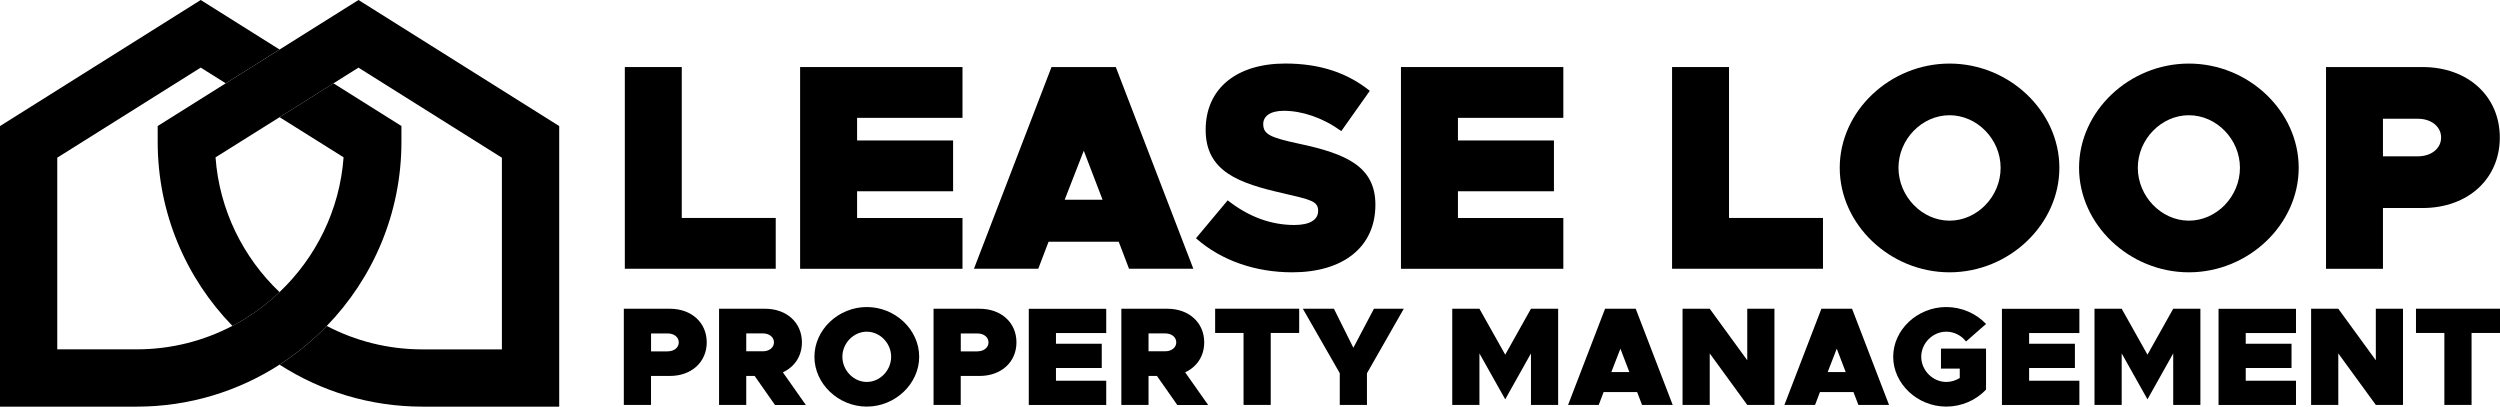 <?xml version="1.0" encoding="UTF-8"?> <svg xmlns="http://www.w3.org/2000/svg" width="1039" height="169" viewBox="0 0 1039 169" fill="none"><g clip-path="url(#clip0_5_2)"><path d="M322.393 90.58V111.691H259.675V27.866H283.34V90.58H322.393Z" fill="#071D5B" style="fill:#071D5B;fill:color(display-p3 0.028 0.114 0.357);fill-opacity:1;"></path><path d="M356.211 48.977V58.379H396.109V79.49H356.211V90.599H400.012V111.71H332.527V27.866H400.012V48.977H356.211Z" fill="#071D5B" style="fill:#071D5B;fill:color(display-p3 0.028 0.114 0.357);fill-opacity:1;"></path><path d="M464.945 100.469H435.782L431.503 111.691H404.779L437.001 27.866H463.725L495.948 111.691H469.224L464.945 100.469ZM458.227 83.018L450.42 62.639L442.481 83.018H458.227Z" fill="#071D5B" style="fill:#071D5B;fill:color(display-p3 0.028 0.114 0.357);fill-opacity:1;"></path><path d="M497.055 99.006L510.229 83.262C518.768 89.98 528.039 93.507 537.929 93.507C544.403 93.507 547.819 91.312 547.819 87.653C547.819 83.618 544.891 83.018 533.293 80.334C515.109 76.187 501.071 71.421 501.071 53.969C501.071 36.517 514.245 26.403 534.138 26.403C548.663 26.403 560.017 30.306 569.288 37.756L557.446 54.476C549.639 48.865 541.1 46.05 533.537 46.05C527.795 46.05 524.999 48.377 524.999 51.548C524.999 55.827 527.926 57.159 539.881 59.73C559.398 63.877 571.615 69.131 571.615 85.101C571.615 102.796 558.066 113.173 537.084 113.173C521.958 113.173 507.677 108.407 497.055 99.024V99.006Z" fill="#071D5B" style="fill:#071D5B;fill:color(display-p3 0.028 0.114 0.357);fill-opacity:1;"></path><path d="M605.921 48.977V58.379H645.819V79.49H605.921V90.599H649.722V111.71H582.237V27.866H649.722V48.977H605.921Z" fill="#071D5B" style="fill:#071D5B;fill:color(display-p3 0.028 0.114 0.357);fill-opacity:1;"></path><path d="M757.631 90.58V111.691H694.912V27.866H718.577V90.58H757.631Z" fill="#071D5B" style="fill:#071D5B;fill:color(display-p3 0.028 0.114 0.357);fill-opacity:1;"></path><path d="M764.593 69.732C764.593 46.181 785.462 26.422 810.234 26.422C835.006 26.422 855.874 46.181 855.874 69.732C855.874 93.282 835.006 113.173 810.234 113.173C785.462 113.173 764.593 93.282 764.593 69.732ZM831.459 69.732C831.459 57.891 821.7 47.889 810.234 47.889C798.767 47.889 789.009 57.891 789.009 69.732C789.009 81.573 798.767 91.706 810.234 91.706C821.7 91.706 831.459 81.704 831.459 69.732Z" fill="#071D5B" style="fill:#071D5B;fill:color(display-p3 0.028 0.114 0.357);fill-opacity:1;"></path><path d="M864.057 69.732C864.057 46.181 884.925 26.422 909.697 26.422C934.469 26.422 955.338 46.181 955.338 69.732C955.338 93.282 934.469 113.173 909.697 113.173C884.925 113.173 864.057 93.282 864.057 69.732ZM930.922 69.732C930.922 57.891 921.164 47.889 909.697 47.889C898.231 47.889 888.472 57.891 888.472 69.732C888.472 81.573 898.231 91.706 909.697 91.706C921.164 91.706 930.922 81.704 930.922 69.732Z" fill="#071D5B" style="fill:#071D5B;fill:color(display-p3 0.028 0.114 0.357);fill-opacity:1;"></path><path d="M966.692 27.866H1006.83C1025.62 27.866 1038.92 39.951 1038.92 57.159C1038.92 74.367 1025.62 86.452 1006.83 86.452H990.357V111.71H966.692V27.866ZM1004.88 64.965C1010.49 64.965 1014.53 61.663 1014.53 57.159C1014.53 52.655 1010.49 49.353 1004.88 49.353H990.357V64.965H1004.88Z" fill="#071D5B" style="fill:#071D5B;fill:color(display-p3 0.028 0.114 0.357);fill-opacity:1;"></path><path d="M259.281 128.317H278.423C287.375 128.317 293.718 134.078 293.718 142.279C293.718 150.479 287.375 156.24 278.423 156.24H270.56V168.287H259.262V128.317H259.281ZM277.503 146.013C280.187 146.013 282.101 144.437 282.101 142.297C282.101 140.158 280.187 138.582 277.503 138.582H270.578V146.032H277.503V146.013Z" fill="#00AEEF" style="fill:#00AEEF;fill:color(display-p3 0 0.682 0.937);fill-opacity:1;"></path><path d="M322.074 168.287L313.629 156.24H310.139V168.287H298.841V128.317H317.983C326.935 128.317 333.278 134.078 333.278 142.279C333.278 147.983 330.257 152.468 325.358 154.739L334.911 168.306H322.055L322.074 168.287ZM310.139 145.994H317.064C319.747 145.994 321.661 144.418 321.661 142.279C321.661 140.139 319.747 138.563 317.064 138.563H310.139V146.013V145.994Z" fill="#00AEEF" style="fill:#00AEEF;fill:color(display-p3 0 0.682 0.937);fill-opacity:1;"></path><path d="M338.476 148.265C338.476 137.043 348.423 127.604 360.246 127.604C372.069 127.604 382.015 137.024 382.015 148.265C382.015 159.505 372.069 168.981 360.246 168.981C348.423 168.981 338.476 159.505 338.476 148.265ZM370.361 148.265C370.361 142.616 365.707 137.85 360.227 137.85C354.747 137.85 350.093 142.616 350.093 148.265C350.093 153.913 354.747 158.736 360.227 158.736C365.707 158.736 370.361 153.969 370.361 148.265Z" fill="#00AEEF" style="fill:#00AEEF;fill:color(display-p3 0 0.682 0.937);fill-opacity:1;"></path><path d="M388.002 128.317H407.144C416.095 128.317 422.439 134.078 422.439 142.279C422.439 150.479 416.095 156.24 407.144 156.24H399.28V168.287H387.983V128.317H388.002ZM406.224 146.013C408.908 146.013 410.822 144.437 410.822 142.297C410.822 140.158 408.908 138.582 406.224 138.582H399.299V146.032H406.224V146.013Z" fill="#00AEEF" style="fill:#00AEEF;fill:color(display-p3 0 0.682 0.937);fill-opacity:1;"></path><path d="M438.859 138.375V142.86H457.889V152.937H438.859V158.229H459.747V168.306H427.562V128.336H459.747V138.413H438.859V138.375Z" fill="#00AEEF" style="fill:#00AEEF;fill:color(display-p3 0 0.682 0.937);fill-opacity:1;"></path><path d="M489.267 168.287L480.822 156.24H477.331V168.287H466.034V128.317H485.176C494.127 128.317 500.471 134.078 500.471 142.279C500.471 147.983 497.449 152.468 492.551 154.739L502.103 168.306H489.248L489.267 168.287ZM477.331 145.994H484.256C486.94 145.994 488.854 144.418 488.854 142.279C488.854 140.139 486.94 138.563 484.256 138.563H477.331V146.013V145.994Z" fill="#00AEEF" style="fill:#00AEEF;fill:color(display-p3 0 0.682 0.937);fill-opacity:1;"></path><path d="M516.835 138.375H505.012V128.298H539.937V138.375H528.114V168.287H516.816V138.375H516.835Z" fill="#00AEEF" style="fill:#00AEEF;fill:color(display-p3 0 0.682 0.937);fill-opacity:1;"></path><path d="M556.827 155.133L541.457 128.298H554.369L562.457 144.53L571.015 128.298H583.419L568.106 155.133V168.287H556.808V155.133H556.827Z" fill="#00AEEF" style="fill:#00AEEF;fill:color(display-p3 0 0.682 0.937);fill-opacity:1;"></path><path d="M603.556 128.317H614.854L625.57 147.401L636.267 128.317H647.564V168.287H636.267V146.876L625.57 165.96L614.854 146.876V168.287H603.556V128.317Z" fill="#00AEEF" style="fill:#00AEEF;fill:color(display-p3 0 0.682 0.937);fill-opacity:1;"></path><path d="M680.368 162.939H666.462L664.435 168.287H651.693L667.063 128.317H679.805L695.175 168.287H682.433L680.387 162.939H680.368ZM677.159 154.626L673.443 144.906L669.671 154.626H677.178H677.159Z" fill="#00AEEF" style="fill:#00AEEF;fill:color(display-p3 0 0.682 0.937);fill-opacity:1;"></path><path d="M699.266 128.317H710.564L726.159 149.728V128.317H737.457V168.287H726.159L710.564 146.876V168.287H699.266V128.317Z" fill="#00AEEF" style="fill:#00AEEF;fill:color(display-p3 0 0.682 0.937);fill-opacity:1;"></path><path d="M770.28 162.939H756.373L754.347 168.287H741.604L756.974 128.317H769.716L785.086 168.287H772.344L770.298 162.939H770.28ZM767.07 154.626L763.355 144.906L759.582 154.626H767.089H767.07Z" fill="#00AEEF" style="fill:#00AEEF;fill:color(display-p3 0 0.682 0.937);fill-opacity:1;"></path><path d="M806.649 144.887H825.397V161.888C821.269 166.373 815.151 168.981 808.864 168.981C796.872 168.981 786.813 159.505 786.813 148.265C786.813 137.024 796.891 127.604 808.864 127.604C815.151 127.604 821.269 130.231 825.397 134.641L817.084 141.922C815.113 139.37 812.073 137.85 808.883 137.85C803.234 137.85 798.467 142.616 798.467 148.265C798.467 153.913 803.234 158.736 808.883 158.736C810.853 158.736 812.786 158.154 814.475 157.103V153.2H806.668V144.887H806.649Z" fill="#00AEEF" style="fill:#00AEEF;fill:color(display-p3 0 0.682 0.937);fill-opacity:1;"></path><path d="M843.301 138.375V142.86H862.33V152.937H843.301V158.229H864.188V168.306H832.003V128.336H864.188V138.413H843.301V138.375Z" fill="#00AEEF" style="fill:#00AEEF;fill:color(display-p3 0 0.682 0.937);fill-opacity:1;"></path><path d="M870.475 128.317H881.773L892.488 147.401L903.185 128.317H914.483V168.287H903.185V146.876L892.488 165.96L881.773 146.876V168.287H870.475V128.317Z" fill="#00AEEF" style="fill:#00AEEF;fill:color(display-p3 0 0.682 0.937);fill-opacity:1;"></path><path d="M933.325 138.375V142.86H952.354V152.937H933.325V158.229H954.212V168.306H922.027V128.336H954.212V138.413H933.325V138.375Z" fill="#00AEEF" style="fill:#00AEEF;fill:color(display-p3 0 0.682 0.937);fill-opacity:1;"></path><path d="M960.499 128.317H971.796L987.392 149.728V128.317H998.689V168.287H987.392L971.796 146.876V168.287H960.499V128.317Z" fill="#00AEEF" style="fill:#00AEEF;fill:color(display-p3 0 0.682 0.937);fill-opacity:1;"></path><path d="M1015.9 138.375H1004.08V128.298H1039V138.375H1027.18V168.287H1015.88V138.375H1015.9Z" fill="#00AEEF" style="fill:#00AEEF;fill:color(display-p3 0 0.682 0.937);fill-opacity:1;"></path><path d="M0 52.393V169H56.807C78.651 169 99.032 162.601 116.185 151.548C123.316 146.97 129.922 141.565 135.796 135.466C154.994 115.669 166.836 88.666 166.836 58.942V52.374L138.573 34.622L116.185 48.696L142.796 65.378C141.182 87.352 131.254 107.056 116.185 121.393C110.386 126.947 103.761 131.676 96.592 135.429C84.657 141.678 71.145 145.187 56.807 145.187H23.796V65.528L83.418 28.092L93.815 34.622L116.185 20.585L83.418 0L0 52.393Z" fill="#071D5B" style="fill:#071D5B;fill:color(display-p3 0.028 0.114 0.357);fill-opacity:1;"></path><path d="M65.533 52.393V58.961C65.533 88.685 77.375 115.65 96.592 135.448C103.761 131.695 110.386 126.966 116.185 121.411C101.115 107.075 91.187 87.371 89.573 65.397L116.185 48.715L138.573 34.641L148.97 28.11L208.592 65.547V145.206H175.581C161.244 145.206 147.732 141.697 135.796 135.466C129.903 141.565 123.316 146.97 116.185 151.548C133.337 162.601 153.718 169 175.6 169H232.407V52.393L148.989 0L116.185 20.585L93.815 34.622L65.533 52.374V52.393Z" fill="#00AEEF" style="fill:#00AEEF;fill:color(display-p3 0 0.682 0.937);fill-opacity:1;"></path></g><defs><clipPath id="clip0_5_2"><rect width="1039" height="169" fill="white" style="fill:white;fill-opacity:1;"></rect></clipPath></defs></svg> 